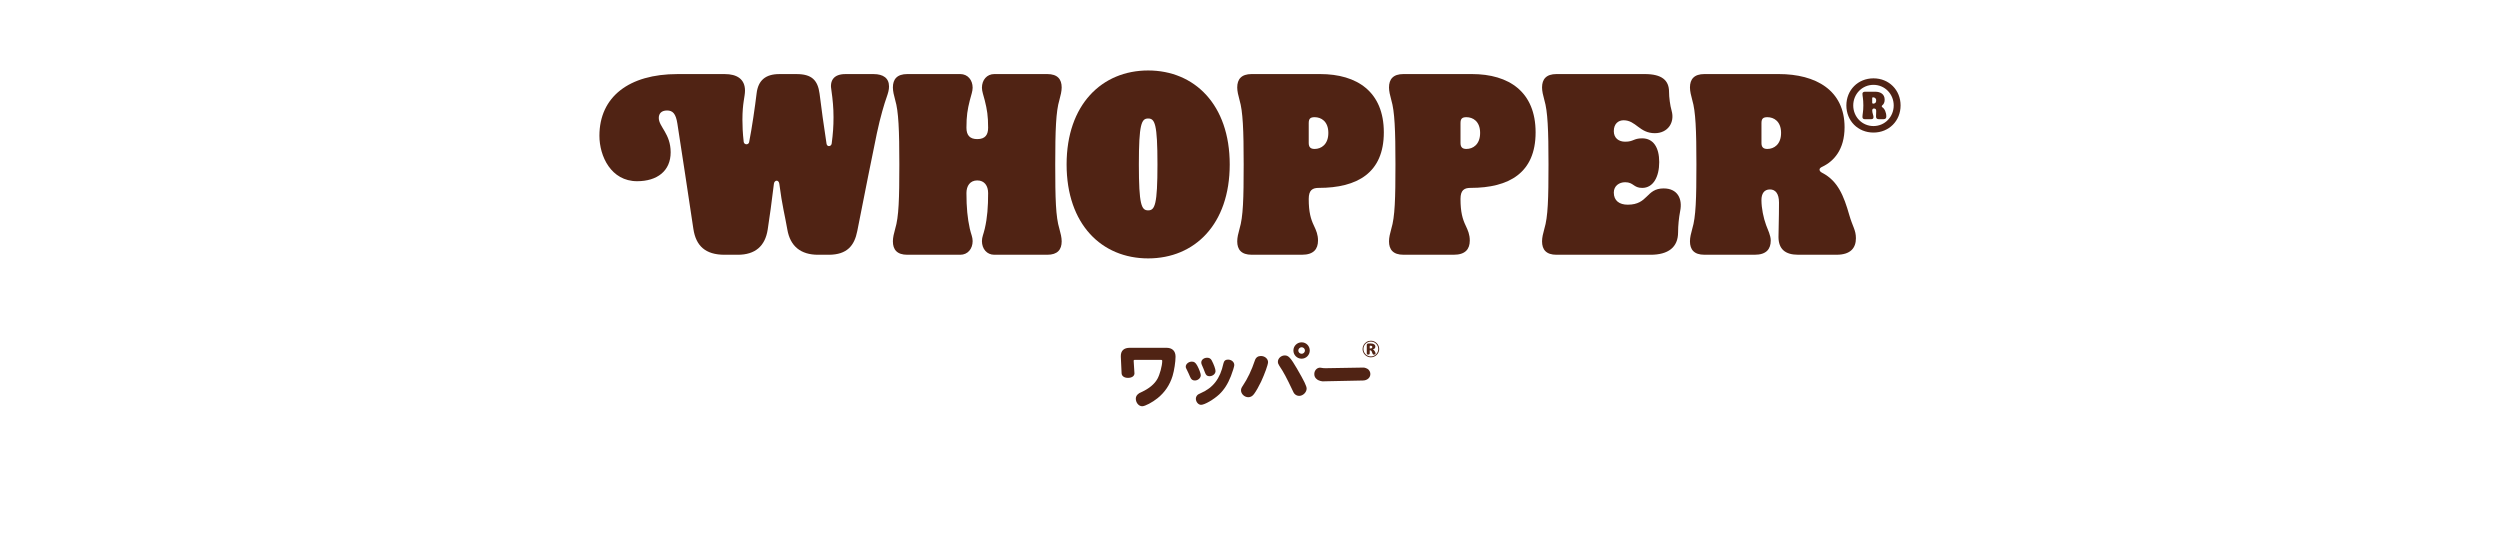 <?xml version="1.0" encoding="UTF-8"?>
<svg id="_レイヤー_2" data-name="レイヤー 2" xmlns="http://www.w3.org/2000/svg" viewBox="0 0 1280 275.43">
  <defs>
    <style>
      .cls-1 {
        fill: none;
      }

      .cls-1, .cls-2 {
        stroke-width: 0px;
      }

      .cls-2 {
        fill: #502314;
      }
    </style>
  </defs>
  <g id="data">
    <g>
      <g>
        <g>
          <path class="cls-2" d="m355.01,117.23c-2.78-18.77-5.95-39.38-8.19-53.92-.79-5.15-2.38-6.74-5.29-6.74s-4.23,1.59-4.23,3.83c0,4.49,6.08,8.06,6.08,17.58s-6.87,14.8-17.18,14.8c-13.35,0-19.3-12.82-19.3-23.26,0-19.96,15.2-31.59,39.91-31.59h24.32c6.08,0,10.31,2.51,10.31,8.46,0,3.17-1.32,6.21-1.32,14.93,0,2.91.13,6.74.66,11.37.13.79.79,1.19,1.45,1.19.53,0,1.19-.4,1.32-1.06,1.45-7.27,3.04-18.37,3.83-24.98.79-6.74,4.63-9.91,11.63-9.91h8.85c7.67,0,10.84,3.04,11.76,10.04.79,6.48,2.25,17.18,3.57,25.64.13.79.66,1.19,1.19,1.19.66,0,1.32-.4,1.45-1.32.66-5.15.93-8.72.93-13.48s-.4-8.99-1.06-13.61c-1.06-5.29,1.32-8.46,7.14-8.46h14.41c5.02,0,7.93,2.11,7.93,6.34,0,1.72-.4,3.17-1.32,5.81-.93,2.51-3.17,9.91-4.89,18.11-2.38,11.37-6.08,30-10.04,50.09-1.45,7.4-5.15,12.16-14.67,12.16h-5.42c-8.85,0-14.27-4.36-15.73-12.95-1.19-7-2.64-12.03-4.1-23.39-.13-1.06-.79-1.59-1.32-1.59-.66,0-1.32.53-1.45,1.59-1.19,9.91-2.11,16.39-3.17,23.39-1.32,8.59-6.48,12.95-15.33,12.95h-6.74c-9.78,0-14.67-4.49-15.99-13.22Z"/>
          <path class="cls-2" d="m457.16,123.57c0-1.98.53-4.1,1.19-6.48,1.85-6.08,2.11-15.33,2.11-32.91s-.4-27.22-2.11-32.91c-.66-2.38-1.19-4.63-1.19-6.48,0-4.23,2.11-6.87,7.4-6.87h27.09c3.83,0,6.34,3.04,6.34,7,0,1.85-.79,3.83-1.45,6.48-1.19,4.76-1.72,7.93-1.72,14.01,0,3.96,1.85,5.81,5.55,5.81,4.1,0,5.55-2.25,5.55-5.81,0-6.08-.53-9.25-1.72-14.01-.66-2.64-1.45-4.63-1.45-6.48,0-3.96,2.51-7,6.34-7h27.09c5.29,0,7.4,2.64,7.4,6.87,0,1.85-.53,4.1-1.19,6.48-1.72,5.68-2.11,15.33-2.11,32.91s.26,26.83,2.11,32.91c.66,2.38,1.19,4.49,1.19,6.48,0,4.23-2.11,6.87-7.4,6.87h-27.09c-3.83,0-6.34-3.04-6.34-7,0-2.11.79-3.44,1.45-6.34,1.32-5.68,1.72-11.23,1.72-18.24,0-3.7-1.85-6.48-5.55-6.48s-5.55,2.78-5.55,6.48c0,7.4.53,12.82,1.72,18.24.66,2.91,1.45,4.23,1.45,6.34,0,3.96-2.51,7-6.34,7h-27.09c-5.29,0-7.4-2.64-7.4-6.87Z"/>
          <path class="cls-2" d="m546.1,84.19c0-30.66,18.11-48.11,41.76-48.11s41.76,17.44,41.76,48.11-17.97,48.11-41.76,48.11-41.76-17.44-41.76-48.11Zm46.52,0c0-20.75-1.32-23.52-4.76-23.52s-4.76,2.78-4.76,23.52,1.32,23.52,4.76,23.52,4.76-2.91,4.76-23.52Z"/>
          <path class="cls-2" d="m633.46,123.57c0-1.98.53-4.1,1.19-6.48,1.85-6.08,2.11-15.33,2.11-32.91s-.4-27.22-2.11-32.91c-.66-2.38-1.19-4.63-1.19-6.48,0-4.23,2.11-6.87,7.4-6.87h35.02c19.03,0,32.64,9.12,32.64,29.87s-13.61,28.41-33.3,28.41c-3.17,0-5.15,1.06-5.15,5.68,0,6.74,1.06,10.31,2.64,13.61,1.19,2.51,2.11,4.63,2.11,7.67,0,4.36-2.25,7.27-8.19,7.27h-25.77c-5.29,0-7.4-2.64-7.4-6.87Zm46.65-55.51c0-5.95-3.7-8.06-7-8.06-2.25,0-3.04.79-3.04,3.04v10.18c0,2.25,1.06,3.04,3.04,3.04,3.3,0,7-2.25,7-8.19Z"/>
          <path class="cls-2" d="m711.17,123.57c0-1.98.53-4.1,1.19-6.48,1.85-6.08,2.11-15.33,2.11-32.91s-.4-27.22-2.11-32.91c-.66-2.38-1.19-4.63-1.19-6.48,0-4.23,2.11-6.87,7.4-6.87h35.02c19.03,0,32.64,9.12,32.64,29.87s-13.61,28.41-33.3,28.41c-3.17,0-5.15,1.06-5.15,5.68,0,6.74,1.06,10.31,2.64,13.61,1.19,2.51,2.11,4.63,2.11,7.67,0,4.36-2.25,7.27-8.19,7.27h-25.77c-5.29,0-7.4-2.64-7.4-6.87Zm46.65-55.51c0-5.95-3.7-8.06-7-8.06-2.25,0-3.04.79-3.04,3.04v10.18c0,2.25,1.06,3.04,3.04,3.04,3.3,0,7-2.25,7-8.19Z"/>
          <path class="cls-2" d="m789.53,123.57c0-1.98.53-4.1,1.19-6.48,1.85-6.08,2.11-15.33,2.11-32.91s-.4-27.22-2.11-32.91c-.66-2.38-1.19-4.63-1.19-6.48,0-4.23,2.11-6.87,7.4-6.87h45.2c8.72,0,12.42,3.17,12.42,9.12,0,2.78.53,6.87,1.32,9.65,1.72,6.08-1.98,11.5-8.59,11.5-7.93,0-9.65-6.61-15.99-6.61-2.64,0-5.02,1.72-5.02,5.55,0,3.57,2.51,5.42,5.81,5.42,4.36,0,4.23-1.72,8.72-1.72,5.68,0,8.72,4.63,8.72,12.16s-3.04,13.22-8.72,13.22c-4.49,0-4.36-2.91-8.72-2.91-3.04,0-5.81,1.85-5.81,5.29,0,4.23,2.91,6.21,7.14,6.21,10.57,0,9.25-8.33,18.37-8.33,7,0,9.78,5.15,8.46,11.63-.66,3.44-1.06,7.4-1.06,10.84,0,7.67-5.02,11.5-14.14,11.5h-48.11c-5.29,0-7.4-2.64-7.4-6.87Z"/>
          <path class="cls-2" d="m865.26,123.57c0-1.98.53-4.1,1.19-6.48,1.85-6.08,2.11-15.33,2.11-32.91s-.4-27.22-2.11-32.91c-.66-2.38-1.19-4.63-1.19-6.48,0-4.23,2.11-6.87,7.4-6.87h38.06c19.03,0,33.7,8.33,33.7,27.22,0,11.5-5.55,17.44-11.37,20.22-.93.4-1.45.93-1.45,1.45,0,.66.4,1.19,1.45,1.72,7.93,4.1,10.97,11.76,13.74,21.41,1.72,6.08,3.44,7.8,3.44,12.03,0,4.89-2.64,8.46-9.91,8.46h-19.69c-6.74,0-10.04-3.04-10.04-9.12,0-4.23.26-8.72.26-17.58,0-4.63-1.85-6.74-4.63-6.74-3.04,0-4.36,2.25-4.36,5.42,0,4.23,1.06,9.25,2.38,12.82.93,2.51,2.38,5.29,2.38,7.93,0,4.36-2.25,7.27-8.19,7.27h-25.77c-5.29,0-7.4-2.64-7.4-6.87Zm46.65-55.51c0-5.95-3.7-8.06-7-8.06-2.25,0-3.04.79-3.04,3.04v10.18c0,2.25,1.06,3.04,3.04,3.04,3.3,0,7-2.25,7-8.19Z"/>
          <path class="cls-2" d="m945.34,53.99c0-7.86,5.92-13.88,13.88-13.88s13.88,6.01,13.88,13.88-5.92,13.88-13.88,13.88-13.88-6.01-13.88-13.88Zm24.24,0c0-5.83-4.53-10.55-10.36-10.55s-10.36,4.72-10.36,10.55,4.53,10.55,10.36,10.55,10.36-4.72,10.36-10.55Zm-16.01,6.01c0-1.57.46-2.68.46-6.01,0-3.61-.46-4.72-.46-6.01,0-.65.56-1.02,1.3-1.02h5.27c2.59,0,4.81,1.2,4.81,4.07,0,1.39-.46,2.31-1.29,2.96-.28.28-.28.65.09.93,1.2.74,2.04,2.68,2.04,4.72,0,.83-.37,1.39-1.48,1.39h-2.31c-1.02,0-1.48-.46-1.48-1.39,0-.65.09-1.39.09-2.78,0-.93-.28-1.3-1.2-1.3-.56,0-.83.46-.83,1.02,0,1.29.65,2.5.65,3.33,0,.65-.28,1.11-1.11,1.11h-3.42c-.74,0-1.11-.46-1.11-1.02Zm7.03-8.6c0-1.11-.83-1.57-1.57-1.57-.28,0-.46.09-.46.37v2.41c0,.28.19.46.46.46.74,0,1.57-.28,1.57-1.67Z"/>
        </g>
        <g>
          <g>
            <path class="cls-2" d="m581,184.25c-.36,0-.6.2-.56.48v.08l.4,6.35v.12c-.08,1.32-1.4,2.19-3.31,2.19s-3.19-.92-3.27-2.31l-.4-8.5v-.4c0-2.71,1.6-4.19,4.59-4.19h18.8c2.95,0,4.63,1.64,4.63,4.55,0,2.59-.68,7.1-1.52,9.86-1.4,4.55-3.91,8.34-7.66,11.37-2.67,2.16-6.43,4.15-7.9,4.15-1.76,0-3.27-1.8-3.27-3.91,0-.96.48-1.88,1.4-2.51.36-.32.44-.36,1.6-.88,3.83-1.76,6.55-4.03,8.06-6.71,1.24-2.2,2.47-6.74,2.47-9.22,0-.36-.2-.52-.68-.52h-13.37Z"/>
            <path class="cls-2" d="m613.04,187.31c.92,1.68,1.76,3.99,1.76,4.79,0,1.44-1.44,2.71-3.03,2.71-1.2,0-1.88-.52-2.43-1.84-.4-1-1.2-2.71-1.88-4.07-.28-.48-.36-.8-.36-1.16,0-1.36,1.48-2.59,3.11-2.59,1.24,0,1.92.48,2.83,2.16Zm18.92-.44c0,.68-.8,3.31-1.72,5.67-1.6,4.07-3.47,6.98-5.99,9.38-2.87,2.67-7.5,5.35-9.3,5.35-1.4,0-2.67-1.48-2.67-3.15,0-.76.4-1.56,1-2.04.32-.24.36-.24,1.44-.76,6.39-2.75,9.98-7.42,11.65-15.13.28-1.4,1.04-2.08,2.35-2.08,1.8,0,3.23,1.24,3.23,2.75Zm-11.57-2.35c1.08,2.04,1.96,4.43,1.96,5.47,0,1.44-1.44,2.63-3.11,2.63-1.2,0-1.8-.52-2.31-1.92-.56-1.52-.84-2.2-1.6-3.91-.2-.48-.28-.8-.28-1.2,0-1.36,1.32-2.43,3.03-2.43,1.04,0,1.84.44,2.31,1.36Z"/>
            <path class="cls-2" d="m649.24,185.45c0,1.24-1.72,5.99-3.55,9.94-1.24,2.55-2.43,4.71-3.63,6.35-.8,1.08-1.8,1.64-2.91,1.64-1.96,0-3.75-1.68-3.75-3.51,0-.8.2-1.32.96-2.43,2.43-3.63,4.47-7.9,6.15-12.93.48-1.48,1.56-2.24,3.07-2.24,2.04,0,3.67,1.44,3.67,3.19Zm14.89,3.43c3.55,6.11,4.87,8.82,4.87,10.06,0,1.92-1.88,3.75-3.83,3.75-.92,0-1.88-.44-2.47-1.16-.28-.36-.36-.48-.84-1.52-3.19-6.74-4.67-9.5-6.82-12.69-.56-.88-.76-1.4-.76-2.11,0-1.72,1.64-3.23,3.55-3.23s2.99,1.24,6.31,6.9Zm6.47-9.42c0,2.31-1.88,4.19-4.19,4.19s-4.19-1.88-4.19-4.19,1.88-4.19,4.23-4.19,4.15,1.92,4.15,4.19Zm-5.87,0c0,.92.76,1.68,1.72,1.68.88,0,1.68-.76,1.68-1.68s-.8-1.68-1.68-1.68-1.72.76-1.72,1.68Z"/>
            <path class="cls-2" d="m697.87,188.2h.12c.64-.08,2,.44,2.55.92.68.64,1.08,1.48,1.08,2.39,0,1.88-1.6,3.27-3.79,3.31l-19.6.4-.36.04c-1.08.08-2.67-.36-3.43-.92-1.08-.8-1.52-1.6-1.52-2.83,0-1.8,1.32-3.27,2.95-3.27.2,0,.28,0,.6.08.76.16,1.44.2,2.27.2l19.12-.32Z"/>
          </g>
          <path class="cls-2" d="m706.15,178.7c0,2.33-1.93,4.25-4.27,4.25s-4.25-1.92-4.25-4.27c0-1.45.82-2.89,2.08-3.63.64-.39,1.43-.6,2.2-.6,2.31,0,4.24,1.93,4.24,4.25m-8.06,0c0,2.09,1.71,3.79,3.8,3.79s3.78-1.71,3.78-3.81-1.7-3.78-3.81-3.78-3.77,1.71-3.77,3.8m3.19,2.31c0,.33-.32.56-.78.56-.43,0-.71-.22-.71-.56v-4.41c0-.44.33-.73.84-.73h1.3c1.38,0,2.25.62,2.25,1.6,0,.73-.45,1.23-1.29,1.42.35.13.65.42.95.89.27.47.46.96.46,1.18,0,.38-.36.61-.93.61-.35,0-.5-.13-.67-.6-.47-1.37-.62-1.58-1.17-1.6h-.24v1.64Zm.48-2.61c.54,0,.86-.27.86-.73,0-.42-.28-.65-.82-.65h-.37c-.08,0-.13.08-.13.21v1.18h.47Z"/>
        </g>
      </g>
      <rect class="cls-1" width="1280" height="275.43"/>
    </g>
  </g>
</svg>